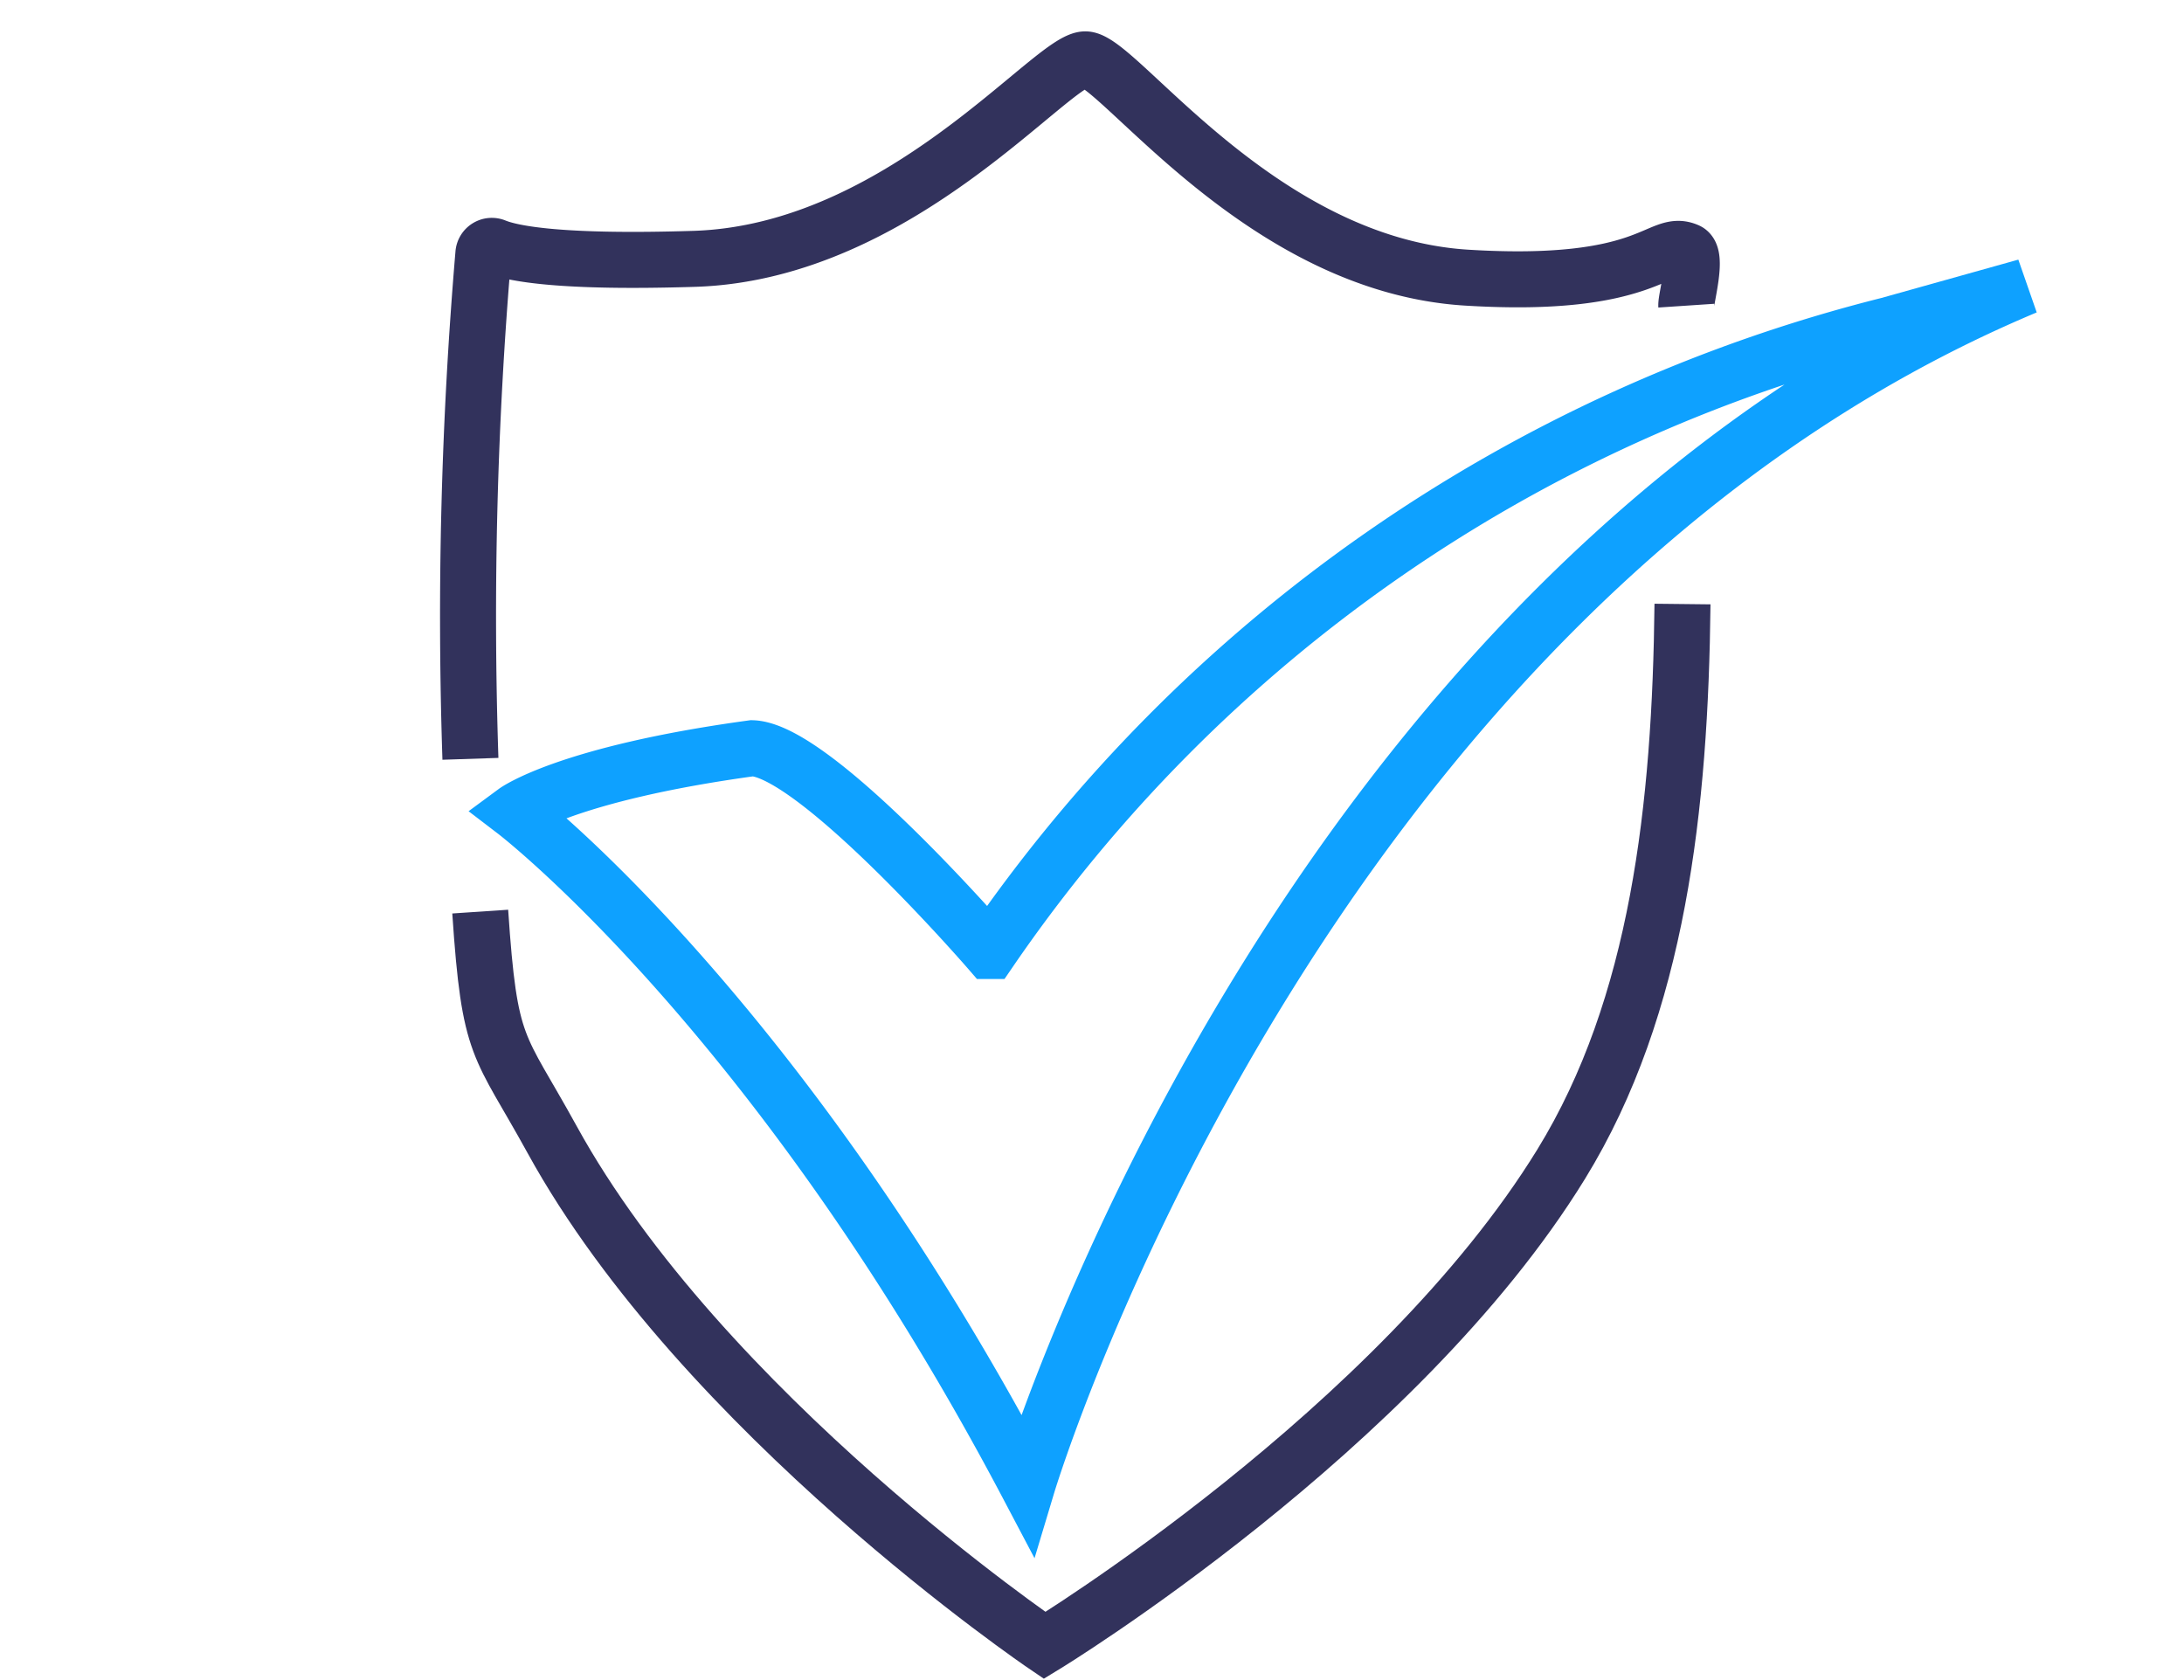 <svg xmlns="http://www.w3.org/2000/svg" viewBox="0 0 78 60"><title>Secure Checking 2</title><path d="M60.225,10.916c-.017-.253.422-1.785.04-1.955-1.027-.454-1.303,1.362-7.891.954C45.005,9.458,39.957,2.149,38.768,2.12S32.178,9.01,24.8,9.244c-4.764.15-6.492-.185-7.119-.441a.303.303,0,0,0-.417.251,153.372,153.372,0,0,0-.463,18.046" fill="none" stroke="#32325c" stroke-miterlimit="10" stroke-width="2"/><path d="M17.151,32.556c.336,5.013.649,4.65,2.565,8.136,5.375,9.782,17.593,18.07,17.593,18.07S49.916,51.078,55.76,41.569c3.465-5.637,4.25-12.783,4.329-19.997" fill="none" stroke="#32325c" stroke-miterlimit="10" stroke-width="2"/><path d="M72.353,10.235c-26.082,10.94-35.66,42.788-35.66,42.788C27.805,36.174,18.4,28.985,18.4,28.985s1.841-1.359,8.464-2.264c2.281.075,8.484,7.241,8.484,7.241A55.186,55.186,0,0,1,67.445,11.609Z" fill="none" stroke="#0ea1ff" stroke-miterlimit="10" stroke-width="2"/></svg>